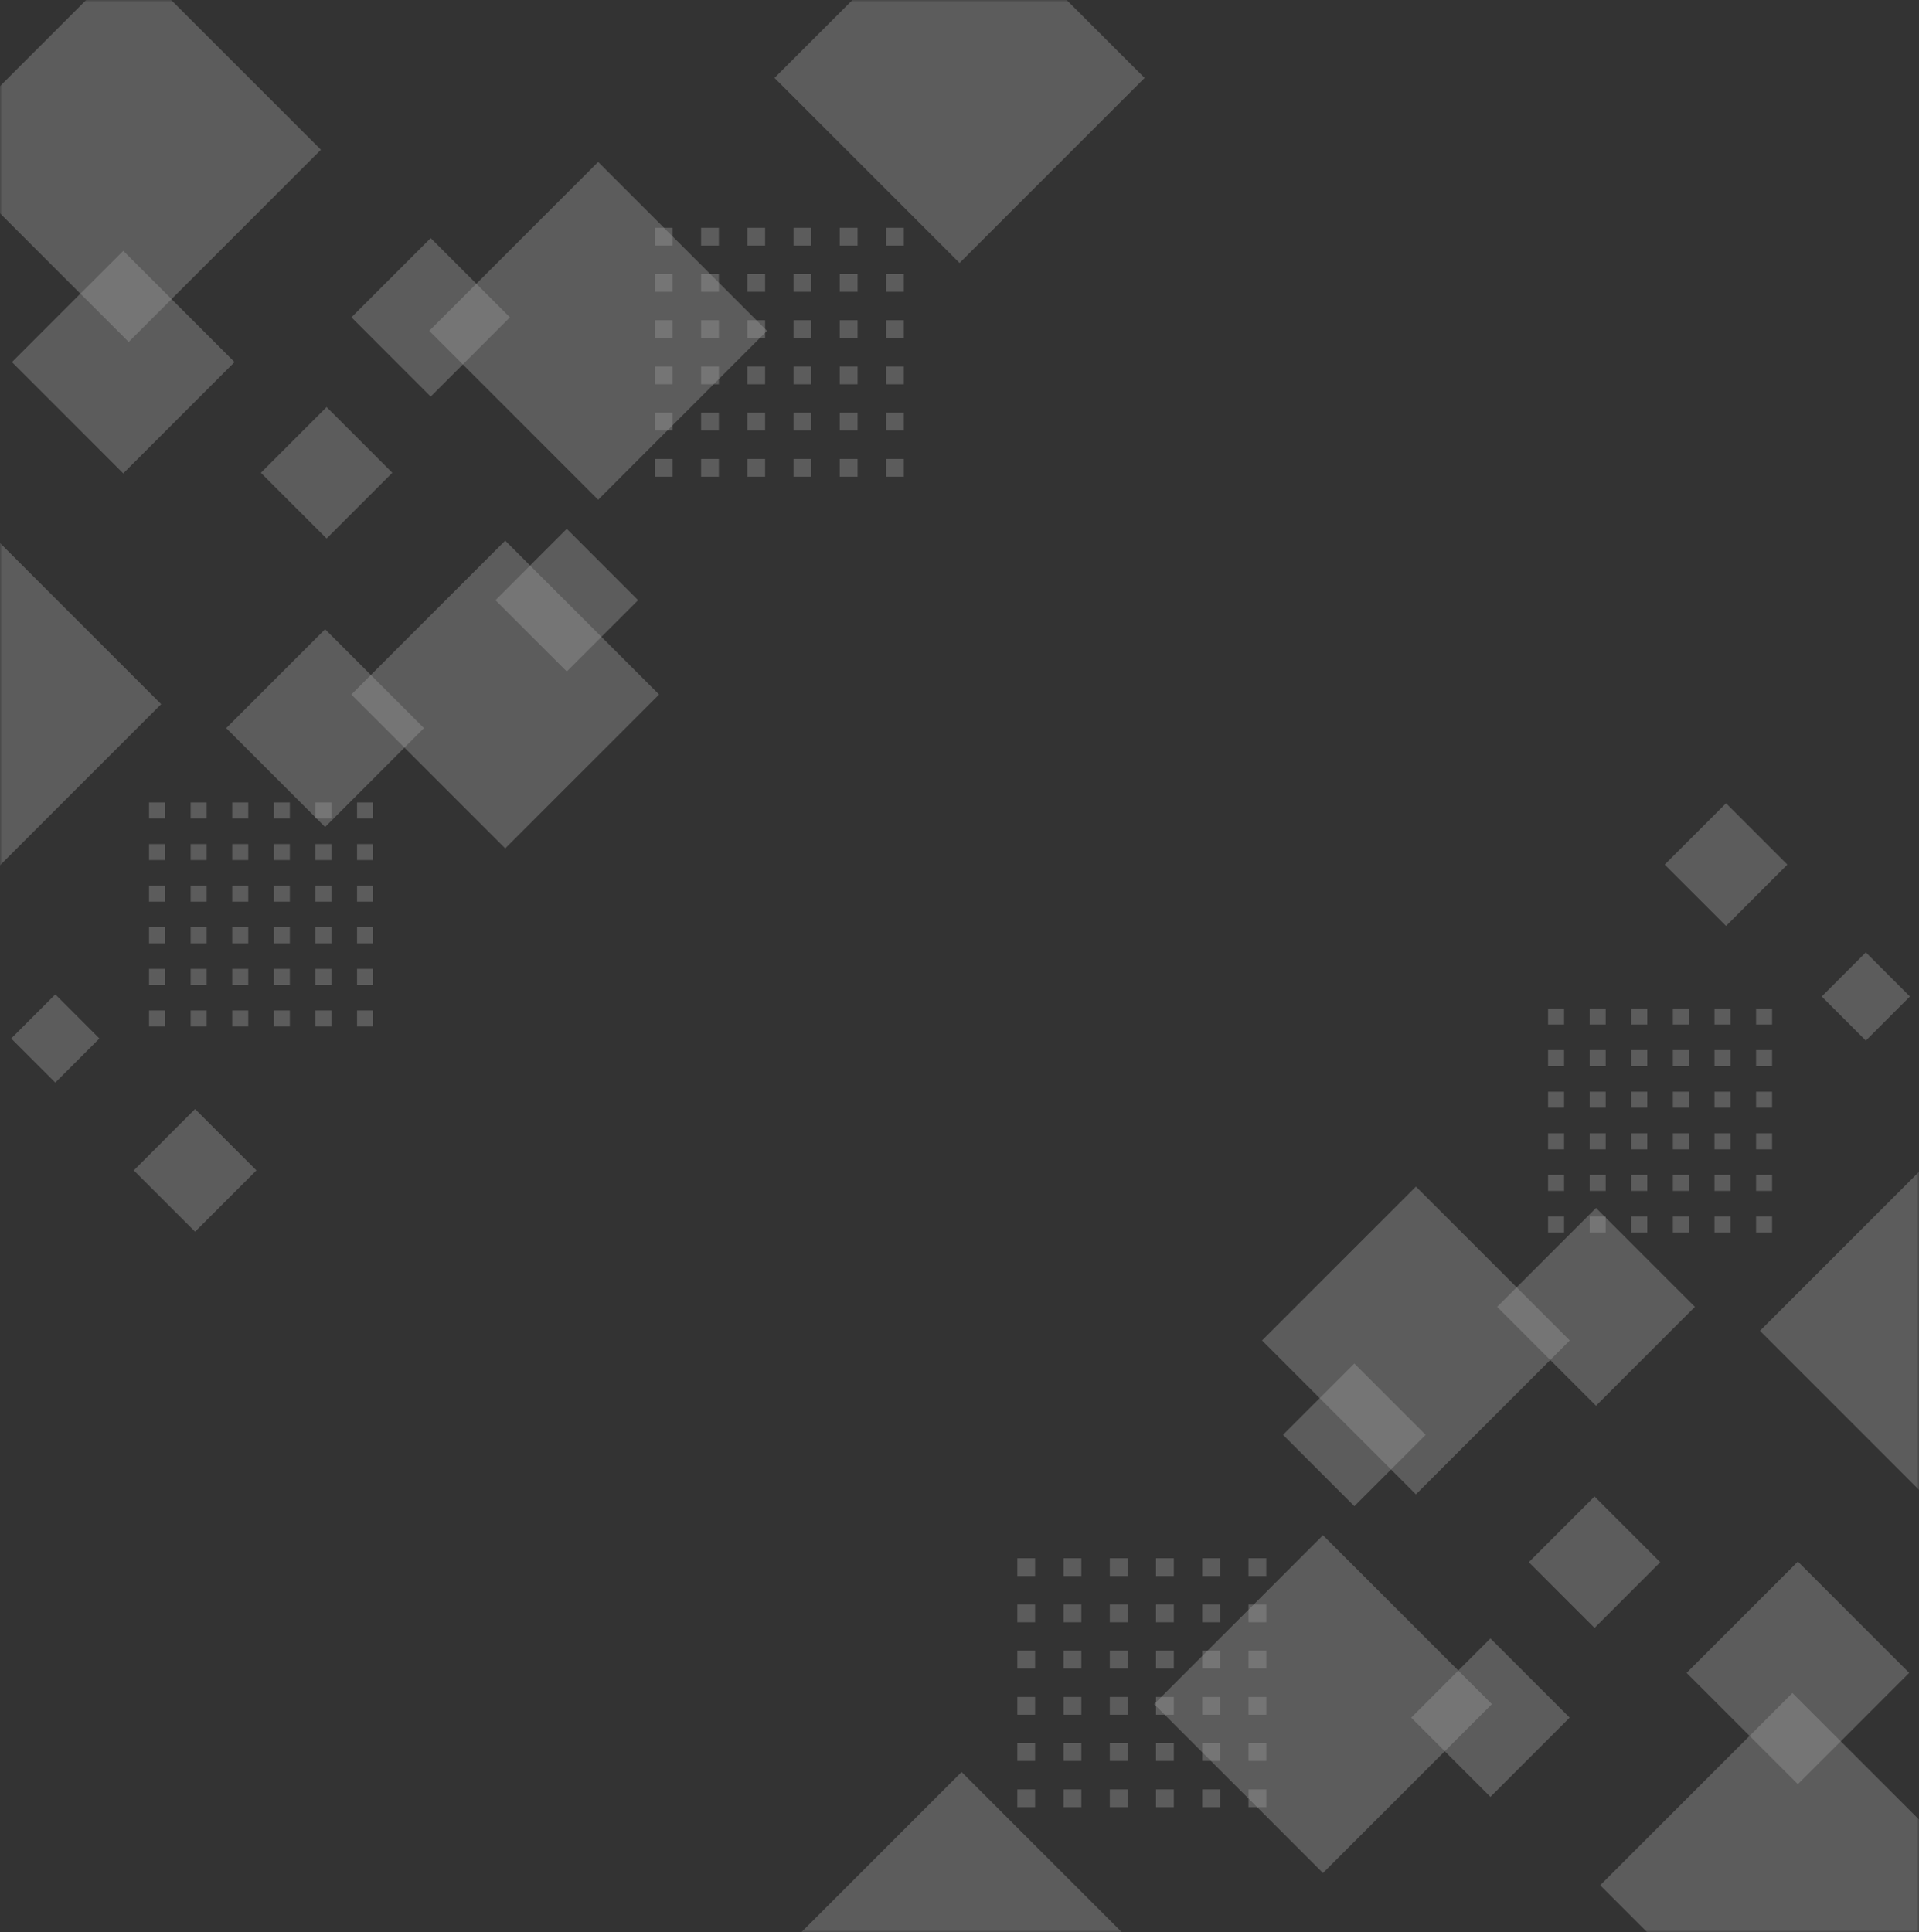 <svg width="430" height="433" viewBox="0 0 430 433" fill="none" xmlns="http://www.w3.org/2000/svg">
<rect x="0" y="0" width="430" height="433" fill="#333333" stroke="none"/>
<g opacity="0.5">
<mask id="mask0_214_151" style="mask-type:alpha" maskUnits="userSpaceOnUse" x="0" y="0" width="430" height="433">
<rect width="430" height="433" fill="#DD3510"/>
</mask>
<g mask="url(#mask0_214_151)">
<path d="M181.797 102.84H177.813V106.824H181.797V102.84Z" fill="white" fill-opacity="0.4"/>
<path d="M181.797 92.483H177.813V96.468H181.797V92.483Z" fill="white" fill-opacity="0.4"/>
<path d="M181.797 82.122H177.813V86.106H181.797V82.122Z" fill="white" fill-opacity="0.4"/>
<path d="M181.797 71.76H177.813V75.744H181.797V71.76Z" fill="white" fill-opacity="0.4"/>
<path d="M181.797 61.403H177.813V65.387H181.797V61.403Z" fill="white" fill-opacity="0.4"/>
<path d="M181.797 51.041H177.813V55.025H181.797V51.041Z" fill="white" fill-opacity="0.4"/>
<path d="M192.159 102.84H188.175V106.824H192.159V102.84Z" fill="white" fill-opacity="0.4"/>
<path d="M192.159 92.483H188.175V96.468H192.159V92.483Z" fill="white" fill-opacity="0.4"/>
<path d="M192.159 82.122H188.175V86.106H192.159V82.122Z" fill="white" fill-opacity="0.4"/>
<path d="M192.159 71.76H188.175V75.744H192.159V71.76Z" fill="white" fill-opacity="0.4"/>
<path d="M192.159 61.403H188.175V65.387H192.159V61.403Z" fill="white" fill-opacity="0.4"/>
<path d="M192.159 51.041H188.175V55.025H192.159V51.041Z" fill="white" fill-opacity="0.4"/>
<path d="M202.521 102.84H198.537V106.824H202.521V102.84Z" fill="white" fill-opacity="0.4"/>
<path d="M202.521 92.483H198.537V96.468H202.521V92.483Z" fill="white" fill-opacity="0.4"/>
<path d="M202.521 82.122H198.537V86.106H202.521V82.122Z" fill="white" fill-opacity="0.4"/>
<path d="M202.521 71.76H198.537V75.744H202.521V71.76Z" fill="white" fill-opacity="0.4"/>
<path d="M202.521 61.403H198.537V65.387H202.521V61.403Z" fill="white" fill-opacity="0.4"/>
<path d="M202.521 51.041H198.537V55.025H202.521V51.041Z" fill="white" fill-opacity="0.4"/>
<path d="M72.844 140.997L50.685 163.157L72.844 185.317L95.004 163.157L72.844 140.997Z" fill="white" fill-opacity="0.4"/>
<path d="M113.204 121.144L78.721 155.627L113.204 190.11L147.687 155.627L113.204 121.144Z" fill="white" fill-opacity="0.4"/>
<path d="M134.028 36.287L96.179 74.136L134.028 111.985L171.877 74.136L134.028 36.287Z" fill="white" fill-opacity="0.4"/>
<path d="M28.831 -9.528L-14.248 33.551L28.831 76.629L71.91 33.551L28.831 -9.528Z" fill="white" fill-opacity="0.4"/>
<path d="M27.614 56.199L2.672 81.141L27.614 106.083L52.556 81.141L27.614 56.199Z" fill="white" fill-opacity="0.4"/>
<path d="M12.389 222.823L2.505 232.706L12.389 242.59L22.272 232.706L12.389 222.823Z" fill="white" fill-opacity="0.4"/>
<path d="M126.998 118.499L111.013 134.483L126.998 150.468L142.982 134.483L126.998 118.499Z" fill="white" fill-opacity="0.4"/>
<path d="M96.509 53.349L78.75 71.108L96.509 88.868L114.268 71.108L96.509 53.349Z" fill="white" fill-opacity="0.4"/>
<path d="M43.715 248.513L29.972 262.257L43.715 276L57.459 262.257L43.715 248.513Z" fill="white" fill-opacity="0.4"/>
<path d="M73.18 91.219L58.456 105.943L73.18 120.667L87.904 105.943L73.18 91.219Z" fill="white" fill-opacity="0.4"/>
<path d="M215.012 -24L173.548 17.464L215.012 58.928L256.476 17.464L215.012 -24Z" fill="white" fill-opacity="0.4"/>
<path d="M-5.945 115.732L-48 157.787L-5.945 199.842L36.111 157.787L-5.945 115.732Z" fill="white" fill-opacity="0.4"/>
<path d="M36.983 226.424H33.395V230.012H36.983V226.424Z" fill="white" fill-opacity="0.4"/>
<path d="M36.983 217.102H33.395V220.689H36.983V217.102Z" fill="white" fill-opacity="0.4"/>
<path d="M36.983 207.78H33.395V211.368H36.983V207.78Z" fill="white" fill-opacity="0.4"/>
<path d="M36.983 198.458H33.395V202.046H36.983V198.458Z" fill="white" fill-opacity="0.4"/>
<path d="M36.983 189.136H33.395V192.724H36.983V189.136Z" fill="white" fill-opacity="0.4"/>
<path d="M36.983 179.814H33.395V183.402H36.983V179.814Z" fill="white" fill-opacity="0.4"/>
<path d="M46.305 226.424H42.717V230.012H46.305V226.424Z" fill="white" fill-opacity="0.4"/>
<path d="M46.305 217.102H42.717V220.689H46.305V217.102Z" fill="white" fill-opacity="0.4"/>
<path d="M46.305 207.78H42.717V211.368H46.305V207.78Z" fill="white" fill-opacity="0.4"/>
<path d="M46.305 198.458H42.717V202.046H46.305V198.458Z" fill="white" fill-opacity="0.4"/>
<path d="M46.305 189.136H42.717V192.724H46.305V189.136Z" fill="white" fill-opacity="0.4"/>
<path d="M46.305 179.814H42.717V183.402H46.305V179.814Z" fill="white" fill-opacity="0.4"/>
<path d="M55.627 226.424H52.039V230.012H55.627V226.424Z" fill="white" fill-opacity="0.4"/>
<path d="M55.627 217.102H52.039V220.689H55.627V217.102Z" fill="white" fill-opacity="0.4"/>
<path d="M55.627 207.78H52.039V211.368H55.627V207.78Z" fill="white" fill-opacity="0.4"/>
<path d="M55.627 198.458H52.039V202.046H55.627V198.458Z" fill="white" fill-opacity="0.4"/>
<path d="M55.627 189.136H52.039V192.724H55.627V189.136Z" fill="white" fill-opacity="0.4"/>
<path d="M55.627 179.814H52.039V183.402H55.627V179.814Z" fill="white" fill-opacity="0.4"/>
<path d="M64.949 226.424H61.361V230.012H64.949V226.424Z" fill="white" fill-opacity="0.4"/>
<path d="M64.949 217.102H61.361V220.689H64.949V217.102Z" fill="white" fill-opacity="0.4"/>
<path d="M64.949 207.78H61.361V211.368H64.949V207.78Z" fill="white" fill-opacity="0.4"/>
<path d="M64.949 198.458H61.361V202.046H64.949V198.458Z" fill="white" fill-opacity="0.4"/>
<path d="M64.949 189.136H61.361V192.724H64.949V189.136Z" fill="white" fill-opacity="0.4"/>
<path d="M64.949 179.814H61.361V183.402H64.949V179.814Z" fill="white" fill-opacity="0.4"/>
<path d="M74.271 226.424H70.683V230.012H74.271V226.424Z" fill="white" fill-opacity="0.4"/>
<path d="M74.271 217.102H70.683V220.689H74.271V217.102Z" fill="white" fill-opacity="0.4"/>
<path d="M74.271 207.78H70.683V211.368H74.271V207.78Z" fill="white" fill-opacity="0.4"/>
<path d="M74.271 198.458H70.683V202.046H74.271V198.458Z" fill="white" fill-opacity="0.4"/>
<path d="M74.271 189.136H70.683V192.724H74.271V189.136Z" fill="white" fill-opacity="0.4"/>
<path d="M74.271 179.814H70.683V183.402H74.271V179.814Z" fill="white" fill-opacity="0.4"/>
<path d="M83.593 226.424H80.005V230.012H83.593V226.424Z" fill="white" fill-opacity="0.4"/>
<path d="M83.593 217.102H80.005V220.689H83.593V217.102Z" fill="white" fill-opacity="0.4"/>
<path d="M83.593 207.78H80.005V211.368H83.593V207.78Z" fill="white" fill-opacity="0.4"/>
<path d="M83.593 198.458H80.005V202.046H83.593V198.458Z" fill="white" fill-opacity="0.4"/>
<path d="M83.593 189.136H80.005V192.724H83.593V189.136Z" fill="white" fill-opacity="0.4"/>
<path d="M83.593 179.814H80.005V183.402H83.593V179.814Z" fill="white" fill-opacity="0.4"/>
<path d="M150.717 102.84H146.733V106.824H150.717V102.84Z" fill="white" fill-opacity="0.4"/>
<path d="M150.717 92.483H146.733V96.468H150.717V92.483Z" fill="white" fill-opacity="0.4"/>
<path d="M150.717 82.122H146.733V86.106H150.717V82.122Z" fill="white" fill-opacity="0.4"/>
<path d="M150.717 71.76H146.733V75.744H150.717V71.76Z" fill="white" fill-opacity="0.4"/>
<path d="M150.717 61.403H146.733V65.387H150.717V61.403Z" fill="white" fill-opacity="0.4"/>
<path d="M150.717 51.041H146.733V55.025H150.717V51.041Z" fill="white" fill-opacity="0.4"/>
<path d="M161.079 102.84H157.095V106.824H161.079V102.84Z" fill="white" fill-opacity="0.4"/>
<path d="M161.079 92.483H157.095V96.468H161.079V92.483Z" fill="white" fill-opacity="0.4"/>
<path d="M161.079 82.122H157.095V86.106H161.079V82.122Z" fill="white" fill-opacity="0.4"/>
<path d="M161.079 71.76H157.095V75.744H161.079V71.76Z" fill="white" fill-opacity="0.4"/>
<path d="M161.079 61.403H157.095V65.387H161.079V61.403Z" fill="white" fill-opacity="0.4"/>
<path d="M161.079 51.041H157.095V55.025H161.079V51.041Z" fill="white" fill-opacity="0.4"/>
<path d="M171.441 102.84H167.457V106.824H171.441V102.84Z" fill="white" fill-opacity="0.4"/>
<path d="M171.441 92.483H167.457V96.468H171.441V92.483Z" fill="white" fill-opacity="0.4"/>
<path d="M171.441 82.122H167.457V86.106H171.441V82.122Z" fill="white" fill-opacity="0.4"/>
<path d="M171.441 71.76H167.457V75.744H171.441V71.76Z" fill="white" fill-opacity="0.4"/>
<path d="M171.441 61.403H167.457V65.387H171.441V61.403Z" fill="white" fill-opacity="0.4"/>
<path d="M171.441 51.041H167.457V55.025H171.441V51.041Z" fill="white" fill-opacity="0.4"/>
<path d="M248.679 353.16H252.663V349.176H248.679V353.16Z" fill="white" fill-opacity="0.4"/>
<path d="M248.679 363.517H252.663V359.533H248.679V363.517Z" fill="white" fill-opacity="0.4"/>
<path d="M248.679 373.878H252.663V369.894H248.679V373.878Z" fill="white" fill-opacity="0.4"/>
<path d="M248.679 384.24H252.663V380.256H248.679V384.24Z" fill="white" fill-opacity="0.4"/>
<path d="M248.679 394.597H252.663V390.613H248.679V394.597Z" fill="white" fill-opacity="0.4"/>
<path d="M248.679 404.959H252.663V400.975H248.679V404.959Z" fill="white" fill-opacity="0.4"/>
<path d="M238.317 353.16H242.301V349.176H238.317V353.16Z" fill="white" fill-opacity="0.4"/>
<path d="M238.317 363.517H242.301V359.533H238.317V363.517Z" fill="white" fill-opacity="0.4"/>
<path d="M238.317 373.878H242.301V369.894H238.317V373.878Z" fill="white" fill-opacity="0.4"/>
<path d="M238.317 384.24H242.301V380.256H238.317V384.24Z" fill="white" fill-opacity="0.4"/>
<path d="M238.317 394.597H242.301V390.613H238.317V394.597Z" fill="white" fill-opacity="0.4"/>
<path d="M238.317 404.959H242.301V400.975H238.317V404.959Z" fill="white" fill-opacity="0.4"/>
<path d="M227.955 353.16H231.939V349.176H227.955V353.16Z" fill="white" fill-opacity="0.4"/>
<path d="M227.955 363.517H231.939V359.533H227.955V363.517Z" fill="white" fill-opacity="0.4"/>
<path d="M227.955 373.878H231.939V369.894H227.955V373.878Z" fill="white" fill-opacity="0.4"/>
<path d="M227.955 384.24H231.939V380.256H227.955V384.24Z" fill="white" fill-opacity="0.4"/>
<path d="M227.955 394.597H231.939V390.613H227.955V394.597Z" fill="white" fill-opacity="0.4"/>
<path d="M227.955 404.959H231.939V400.975H227.955V404.959Z" fill="white" fill-opacity="0.4"/>
<path d="M357.632 315.003L379.792 292.843L357.632 270.683L335.472 292.843L357.632 315.003Z" fill="white" fill-opacity="0.4"/>
<path d="M317.272 334.856L351.755 300.373L317.272 265.89L282.789 300.373L317.272 334.856Z" fill="white" fill-opacity="0.4"/>
<path d="M296.448 419.713L334.297 381.864L296.448 344.015L258.599 381.864L296.448 419.713Z" fill="white" fill-opacity="0.4"/>
<path d="M401.645 465.528L444.724 422.449L401.645 379.371L358.566 422.449L401.645 465.528Z" fill="white" fill-opacity="0.4"/>
<path d="M402.862 399.801L427.804 374.859L402.862 349.917L377.92 374.859L402.862 399.801Z" fill="white" fill-opacity="0.4"/>
<path d="M418.087 233.177L427.971 223.294L418.087 213.41L408.204 223.294L418.087 233.177Z" fill="white" fill-opacity="0.4"/>
<path d="M303.478 337.501L319.463 321.517L303.478 305.532L287.494 321.517L303.478 337.501Z" fill="white" fill-opacity="0.4"/>
<path d="M333.967 402.651L351.726 384.892L333.967 367.133L316.208 384.892L333.967 402.651Z" fill="white" fill-opacity="0.4"/>
<path d="M386.761 207.487L400.504 193.743L386.761 180L373.018 193.743L386.761 207.487Z" fill="white" fill-opacity="0.4"/>
<path d="M357.296 364.781L372.02 350.057L357.296 335.333L342.572 350.057L357.296 364.781Z" fill="white" fill-opacity="0.4"/>
<path d="M215.464 480L256.928 438.536L215.464 397.072L174 438.536L215.464 480Z" fill="white" fill-opacity="0.4"/>
<path d="M436.421 340.268L478.476 298.213L436.421 256.158L394.366 298.213L436.421 340.268Z" fill="white" fill-opacity="0.4"/>
<path d="M393.493 229.576H397.081V225.988H393.493V229.576Z" fill="white" fill-opacity="0.4"/>
<path d="M393.493 238.898H397.081V235.311H393.493V238.898Z" fill="white" fill-opacity="0.4"/>
<path d="M393.493 248.22H397.081V244.632H393.493V248.22Z" fill="white" fill-opacity="0.4"/>
<path d="M393.493 257.542H397.081V253.954H393.493V257.542Z" fill="white" fill-opacity="0.4"/>
<path d="M393.493 266.864H397.081V263.276H393.493V266.864Z" fill="white" fill-opacity="0.4"/>
<path d="M393.493 276.186H397.081V272.598H393.493V276.186Z" fill="white" fill-opacity="0.4"/>
<path d="M384.171 229.576H387.759V225.988H384.171V229.576Z" fill="white" fill-opacity="0.4"/>
<path d="M384.171 238.898H387.759V235.311H384.171V238.898Z" fill="white" fill-opacity="0.4"/>
<path d="M384.171 248.22H387.759V244.632H384.171V248.22Z" fill="white" fill-opacity="0.4"/>
<path d="M384.171 257.542H387.759V253.954H384.171V257.542Z" fill="white" fill-opacity="0.4"/>
<path d="M384.171 266.864H387.759V263.276H384.171V266.864Z" fill="white" fill-opacity="0.4"/>
<path d="M384.171 276.186H387.759V272.598H384.171V276.186Z" fill="white" fill-opacity="0.4"/>
<path d="M374.849 229.576H378.437V225.988H374.849V229.576Z" fill="white" fill-opacity="0.4"/>
<path d="M374.849 238.898H378.437V235.311H374.849V238.898Z" fill="white" fill-opacity="0.4"/>
<path d="M374.849 248.22H378.437V244.632H374.849V248.22Z" fill="white" fill-opacity="0.4"/>
<path d="M374.849 257.542H378.437V253.954H374.849V257.542Z" fill="white" fill-opacity="0.4"/>
<path d="M374.849 266.864H378.437V263.276H374.849V266.864Z" fill="white" fill-opacity="0.4"/>
<path d="M374.849 276.186H378.437V272.598H374.849V276.186Z" fill="white" fill-opacity="0.4"/>
<path d="M365.527 229.576H369.115V225.988H365.527V229.576Z" fill="white" fill-opacity="0.4"/>
<path d="M365.527 238.898H369.115V235.311H365.527V238.898Z" fill="white" fill-opacity="0.4"/>
<path d="M365.527 248.22H369.115V244.632H365.527V248.22Z" fill="white" fill-opacity="0.4"/>
<path d="M365.527 257.542H369.115V253.954H365.527V257.542Z" fill="white" fill-opacity="0.4"/>
<path d="M365.527 266.864H369.115V263.276H365.527V266.864Z" fill="white" fill-opacity="0.4"/>
<path d="M365.527 276.186H369.115V272.598H365.527V276.186Z" fill="white" fill-opacity="0.4"/>
<path d="M356.205 229.576H359.793V225.988H356.205V229.576Z" fill="white" fill-opacity="0.4"/>
<path d="M356.205 238.898H359.793V235.311H356.205V238.898Z" fill="white" fill-opacity="0.4"/>
<path d="M356.205 248.22H359.793V244.632H356.205V248.22Z" fill="white" fill-opacity="0.4"/>
<path d="M356.205 257.542H359.793V253.954H356.205V257.542Z" fill="white" fill-opacity="0.4"/>
<path d="M356.205 266.864H359.793V263.276H356.205V266.864Z" fill="white" fill-opacity="0.4"/>
<path d="M356.205 276.186H359.793V272.598H356.205V276.186Z" fill="white" fill-opacity="0.4"/>
<path d="M346.883 229.576H350.471V225.988H346.883V229.576Z" fill="white" fill-opacity="0.4"/>
<path d="M346.883 238.898H350.471V235.311H346.883V238.898Z" fill="white" fill-opacity="0.4"/>
<path d="M346.883 248.22H350.471V244.632H346.883V248.22Z" fill="white" fill-opacity="0.4"/>
<path d="M346.883 257.542H350.471V253.954H346.883V257.542Z" fill="white" fill-opacity="0.4"/>
<path d="M346.883 266.864H350.471V263.276H346.883V266.864Z" fill="white" fill-opacity="0.4"/>
<path d="M346.883 276.186H350.471V272.598H346.883V276.186Z" fill="white" fill-opacity="0.4"/>
<path d="M279.759 353.16H283.743V349.176H279.759V353.16Z" fill="white" fill-opacity="0.4"/>
<path d="M279.759 363.517H283.743V359.533H279.759V363.517Z" fill="white" fill-opacity="0.4"/>
<path d="M279.759 373.878H283.743V369.894H279.759V373.878Z" fill="white" fill-opacity="0.4"/>
<path d="M279.759 384.24H283.743V380.256H279.759V384.24Z" fill="white" fill-opacity="0.4"/>
<path d="M279.759 394.597H283.743V390.613H279.759V394.597Z" fill="white" fill-opacity="0.4"/>
<path d="M279.759 404.959H283.743V400.975H279.759V404.959Z" fill="white" fill-opacity="0.4"/>
<path d="M269.397 353.16H273.381V349.176H269.397V353.16Z" fill="white" fill-opacity="0.4"/>
<path d="M269.397 363.517H273.381V359.533H269.397V363.517Z" fill="white" fill-opacity="0.4"/>
<path d="M269.397 373.878H273.381V369.894H269.397V373.878Z" fill="white" fill-opacity="0.4"/>
<path d="M269.397 384.24H273.381V380.256H269.397V384.24Z" fill="white" fill-opacity="0.4"/>
<path d="M269.397 394.597H273.381V390.613H269.397V394.597Z" fill="white" fill-opacity="0.4"/>
<path d="M269.397 404.959H273.381V400.975H269.397V404.959Z" fill="white" fill-opacity="0.4"/>
<path d="M259.035 353.16H263.02V349.176H259.035V353.16Z" fill="white" fill-opacity="0.4"/>
<path d="M259.035 363.517H263.02V359.533H259.035V363.517Z" fill="white" fill-opacity="0.4"/>
<path d="M259.035 373.878H263.02V369.894H259.035V373.878Z" fill="white" fill-opacity="0.4"/>
<path d="M259.035 384.24H263.02V380.256H259.035V384.24Z" fill="white" fill-opacity="0.4"/>
<path d="M259.035 394.597H263.02V390.613H259.035V394.597Z" fill="white" fill-opacity="0.4"/>
<path d="M259.035 404.959H263.02V400.975H259.035V404.959Z" fill="white" fill-opacity="0.4"/>
</g>
</g>
</svg>
